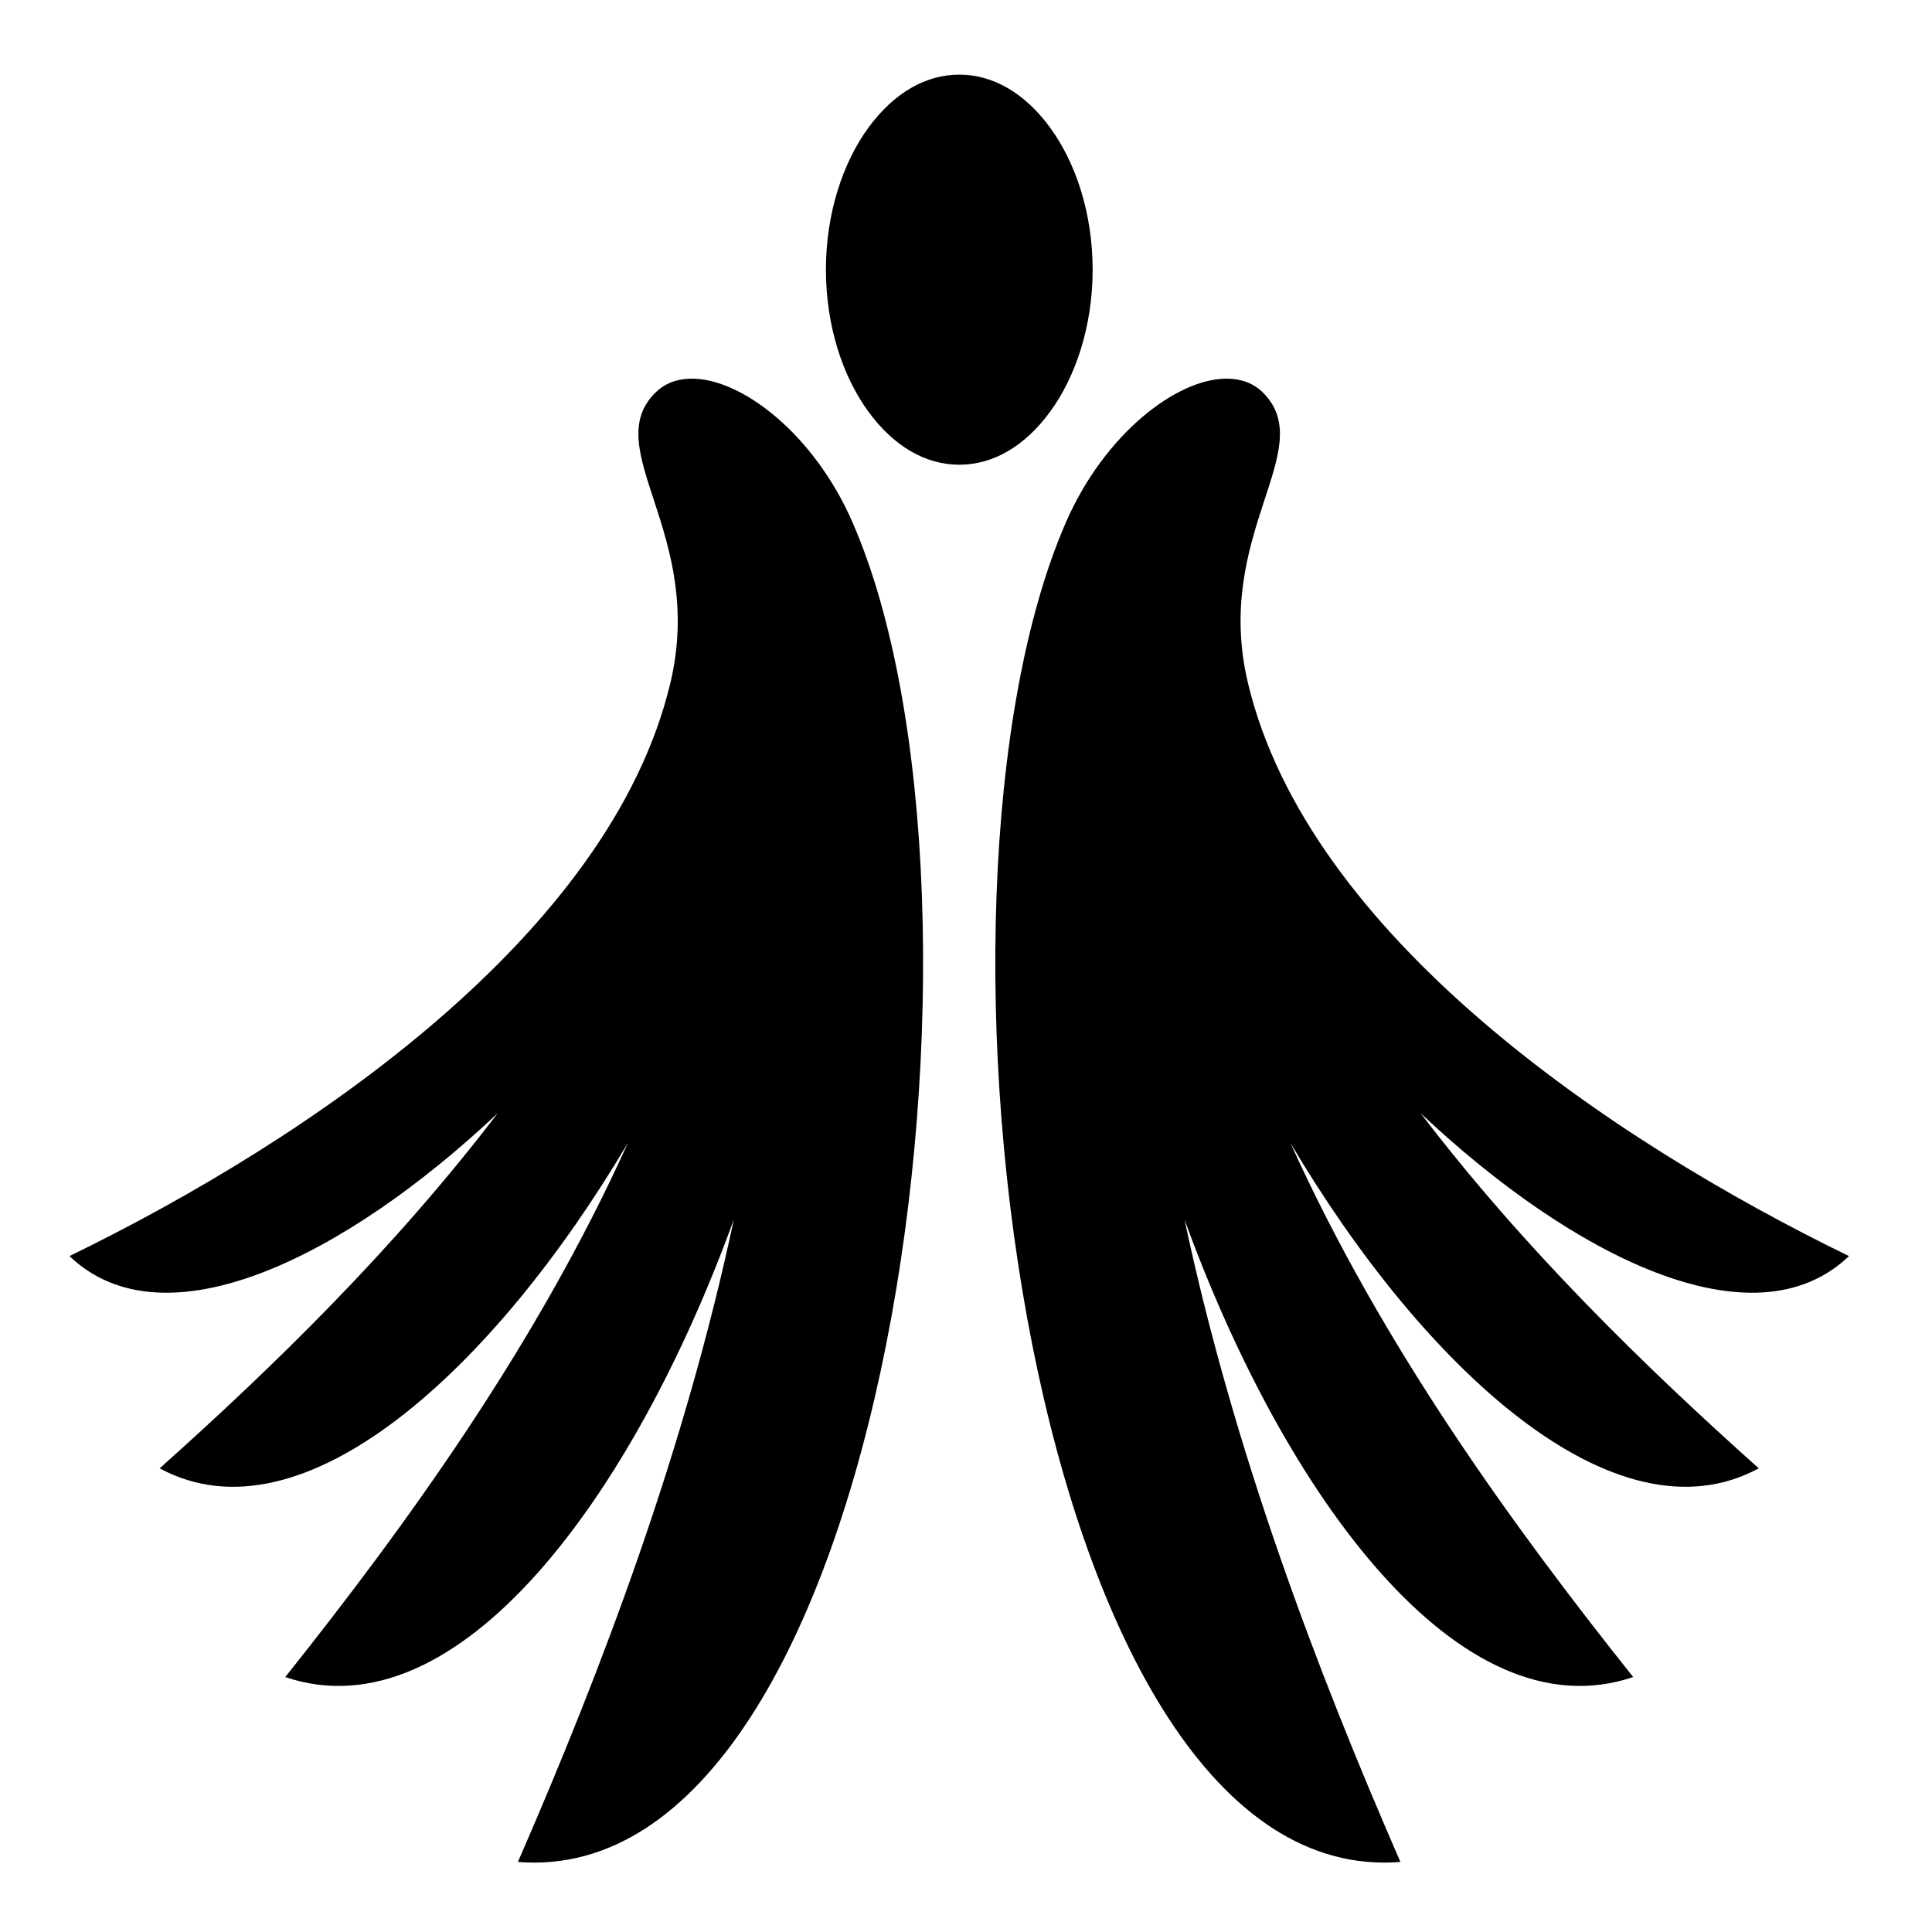 <?xml version="1.0" encoding="utf-8"?>
<!-- Generator: www.svgicons.com -->
<svg xmlns="http://www.w3.org/2000/svg" width="800" height="800" viewBox="0 0 512 512">
<path fill="currentColor" d="M254.22 19.78c-8.89 0-17.316 4.814-24.064 14.032c-6.748 9.22-11.28 22.648-11.28 37.657c0 15.007 4.532 28.437 11.28 37.655s15.174 14.03 24.063 14.03s17.313-4.812 24.06-14.03c6.75-9.218 11.283-22.648 11.283-37.656c0-15.01-4.534-28.44-11.282-37.657c-6.747-9.22-15.172-14.032-24.06-14.032zm-71 80.564c-3.742.026-7.026 1.21-9.532 3.72h-.032c-15.052 15.07 13.468 37.41 3.97 77.06c-15.963 66.63-95.553 120.79-159.22 151.75c25.314 24.212 73.335-.004 113.47-37.843c-27.484 36.044-59.557 67.277-89.564 94.095c37.994 20.533 88.767-26.55 124.094-86.25c-24.198 53.547-58.515 101.02-90.812 141.563c45.916 15.528 92.305-48.115 118.875-121.25c-13.033 61.304-35.024 119.312-57.22 170.25c98.32 7.795 132.337-254.94 88.656-355.063c-10.166-23.302-29.326-38.127-42.687-38.03zm141.968 0c-13.36-.096-32.522 14.73-42.688 38.03c-43.68 100.123-9.694 362.86 88.625 355.063c-22.196-50.937-44.187-108.945-57.22-170.25c26.57 73.136 72.992 136.78 118.908 121.25c-32.298-40.543-66.646-88.015-90.844-141.562c35.326 59.7 86.13 106.783 124.124 86.25c-30.007-26.818-62.11-58.05-89.594-94.094c40.134 37.84 88.186 62.056 113.5 37.845c-63.666-30.96-143.288-85.12-159.25-151.75c-9.5-39.652 19.02-61.99 3.97-77.063c-2.508-2.51-5.79-3.692-9.533-3.718z"/>
</svg>